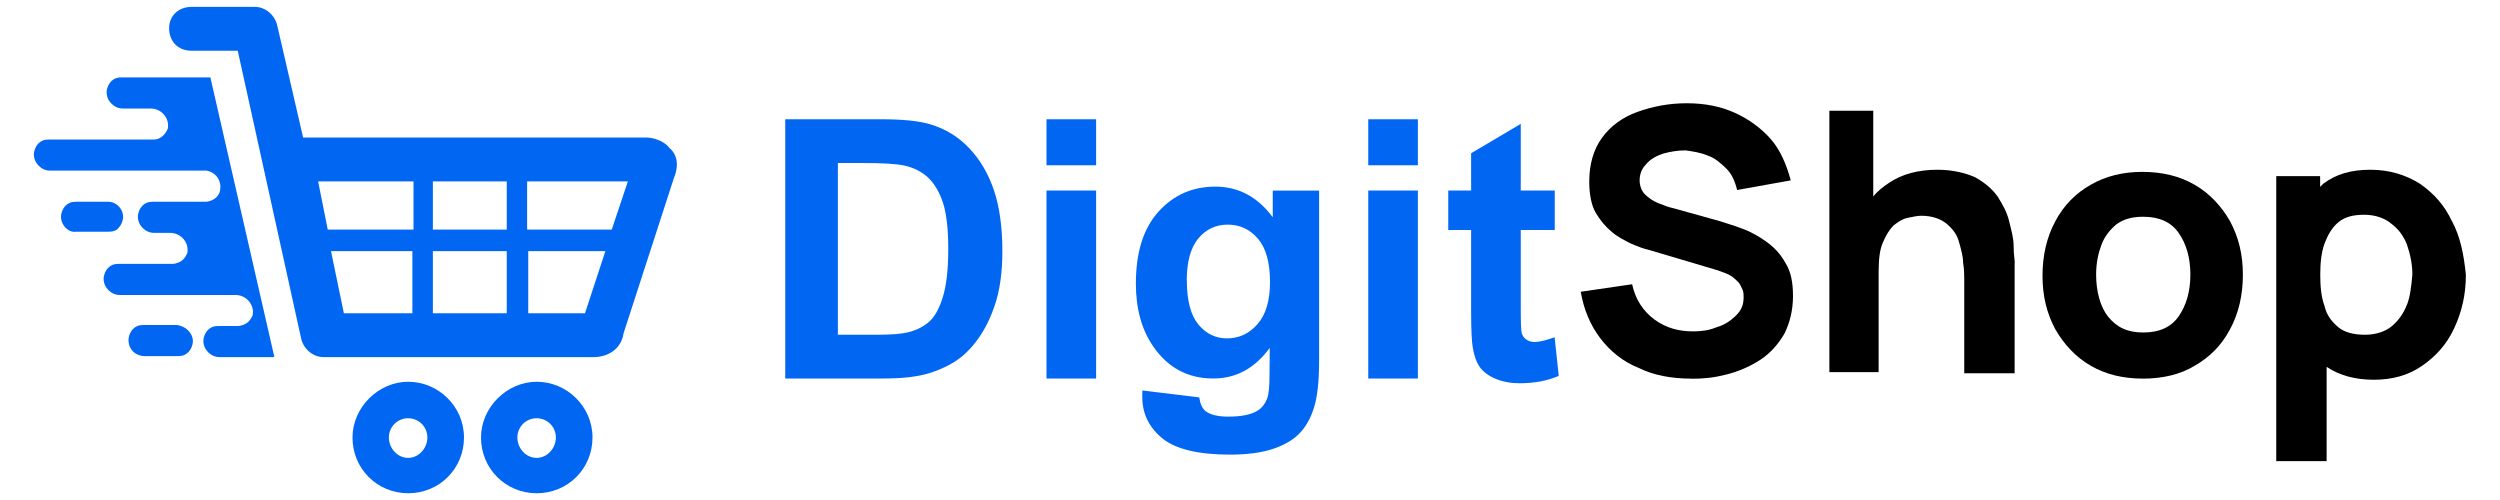 <?xml version="1.0" encoding="UTF-8"?>
<!DOCTYPE svg PUBLIC "-//W3C//DTD SVG 1.1//EN" "http://www.w3.org/Graphics/SVG/1.1/DTD/svg11.dtd">
<!-- Creator: CorelDRAW 2017 -->
<svg xmlns="http://www.w3.org/2000/svg" xml:space="preserve" width="200mm" height="40mm" version="1.1" style="shape-rendering:geometricPrecision; text-rendering:geometricPrecision; image-rendering:optimizeQuality; fill-rule:evenodd; clip-rule:evenodd"
viewBox="0 0 20000 4000"
 xmlns:xlink="http://www.w3.org/1999/xlink">
 <defs>
  <style type="text/css">
   <![CDATA[
    .fil1 {fill:black}
    .fil0 {fill:#0167F3}
    .fil2 {fill:#0167F3;fill-rule:nonzero}
   ]]>
  </style>
 </defs>
 <g id="Layer_x0020_1">
  <g id="_643294992">
   <path class="fil0" d="M2820 3500c0,249 197,446 446,446 249,0 446,-197 446,-446 0,-249 -206,-446 -446,-446 -240,0 -446,206 -446,446zm291 0c0,-86 69,-154 154,-154 86,0 154,69 154,154 0,86 -69,163 -154,163 -86,0 -154,-77 -154,-163z"/>
   <path class="fil0" d="M3848 3500c0,249 197,446 446,446 249,0 446,-197 446,-446 0,-249 -206,-446 -446,-446 -240,0 -446,206 -446,446zm291 0c0,-86 69,-154 154,-154 86,0 154,69 154,154 0,86 -69,163 -154,163 -86,0 -154,-77 -154,-163z"/>
   <path class="fil0" d="M5357 1186c-34,-51 -120,-86 -189,-86l-2743 0 -206 -891c-17,-86 -94,-154 -180,-154l-506 0c-103,0 -180,69 -180,171 0,103 69,180 180,180l369 0 506 2297c17,86 94,154 180,154l2160 0c120,0 223,-69 240,-189l403 -1243c43,-103 26,-189 -34,-240zm-2049 1320l-557 0 -103 -497 651 0 0 497 9 0zm0 -669l-686 0 -77 -386 763 0 0 386zm746 669l-591 0 0 -497 591 0 0 497zm0 -669l-591 0 0 -386 591 0 0 386zm626 669l-454 0 0 -497 617 0 -163 497zm214 -669l-677 0 0 -386 806 0 -129 386z"/>
   <path class="fil0" d="M2194 2840c0,9 0,17 -9,17l-429 0c-69,0 -129,-60 -129,-129 0,-34 17,-69 34,-86 26,-26 51,-34 86,-34l154 0c34,0 69,-17 86,-34 17,-17 26,-34 34,-51 17,-86 -51,-163 -137,-163l-926 0c-69,0 -129,-60 -129,-129 0,-34 17,-69 34,-86 26,-26 51,-34 86,-34l429 0c34,0 69,-17 86,-34 17,-17 26,-34 34,-51 17,-86 -51,-163 -137,-163l-129 0c-69,0 -129,-60 -129,-129 0,-34 17,-69 34,-86 26,-26 51,-34 86,-34l420 0c34,0 69,-17 86,-34 26,-26 34,-51 34,-86 0,-69 -51,-120 -111,-129l-9 0 -17 0 -1226 0c-69,0 -129,-60 -129,-129 0,-34 17,-69 34,-86 26,-26 51,-34 86,-34l840 0c34,0 60,-17 77,-34 17,-17 26,-34 34,-51 17,-86 -51,-163 -137,-163l-223 0c-69,0 -129,-60 -129,-129 0,-34 17,-69 34,-86 26,-26 51,-34 86,-34l703 0c9,0 9,0 9,9l506 2211z"/>
   <path class="fil0" d="M1543 2729c0,34 -17,69 -34,86 -26,26 -51,34 -86,34l-266 0c-69,0 -129,-51 -129,-129 0,-34 17,-69 34,-86 26,-26 51,-34 86,-34l266 0c77,9 129,69 129,129z"/>
   <path class="fil0" d="M985 1734c0,34 -17,69 -34,86 -17,26 -51,34 -86,34l-257 0c-60,9 -120,-51 -120,-120 0,-34 17,-69 34,-86 26,-26 51,-34 86,-34l257 0c69,0 120,60 120,120z"/>
   <path class="fil1" d="M13529 3029c-154,0 -300,-26 -420,-86 -129,-51 -231,-137 -309,-240 -77,-103 -129,-223 -154,-369l411 -60c26,120 86,214 180,283 94,69 197,94 309,94 69,0 129,-9 189,-34 60,-17 111,-51 154,-94 43,-43 60,-86 60,-146 0,-17 0,-43 -9,-60 -9,-17 -17,-43 -34,-60 -17,-17 -34,-34 -60,-51 -26,-17 -60,-26 -103,-43l-549 -163c-43,-9 -86,-26 -146,-51 -51,-26 -103,-51 -154,-94 -51,-43 -94,-94 -129,-154 -34,-60 -51,-146 -51,-249 0,-137 34,-257 103,-351 69,-94 163,-163 283,-206 120,-43 249,-69 394,-69 146,0 274,26 386,77 111,51 206,120 283,206 77,86 129,206 163,334l-429 77c-17,-69 -43,-129 -86,-171 -43,-43 -94,-86 -146,-103 -60,-26 -120,-34 -180,-43 -60,0 -120,9 -180,26 -51,17 -103,43 -137,86 -34,34 -51,77 -51,129 0,43 17,86 43,111 26,26 60,51 103,69 43,17 86,34 129,43l369 103c51,17 111,34 180,60 69,26 129,60 189,103 60,43 111,94 154,171 43,69 60,154 60,266 0,111 -26,214 -69,300 -51,86 -111,154 -189,206 -77,51 -171,94 -274,120 -103,26 -180,34 -283,34z"/>
   <path class="fil1" d="M16117 2103l0 883 -403 0 0 -746c0,-34 0,-86 -9,-137 0,-51 -17,-111 -34,-171 -17,-60 -51,-103 -103,-146 -43,-34 -111,-60 -197,-60 -34,0 -69,9 -111,17 -43,9 -77,34 -111,60 -34,34 -60,77 -86,137 -26,60 -34,137 -34,240l0 797 -394 0 0 -2091 351 0 0 686c34,-43 77,-77 129,-111 103,-69 231,-103 386,-103 120,0 223,26 300,60 77,43 137,94 180,154 43,69 77,129 94,206 17,69 34,129 34,189 0,69 9,111 9,137z"/>
   <path class="fil1" d="M17146 3029c-163,0 -300,-34 -420,-103 -120,-69 -214,-171 -283,-291 -69,-129 -103,-266 -103,-429 0,-163 34,-309 103,-437 69,-129 163,-223 283,-291 120,-69 257,-103 411,-103 163,0 300,34 420,103 120,69 214,171 283,291 69,129 103,266 103,429 0,163 -34,309 -103,437 -69,129 -163,223 -283,291 -111,69 -257,103 -411,103zm0 -369c129,0 223,-43 283,-129 60,-86 94,-197 94,-334 0,-137 -34,-249 -94,-334 -60,-86 -154,-129 -283,-129 -86,0 -154,17 -214,60 -51,43 -94,94 -120,163 -26,69 -43,146 -43,240 0,137 34,257 94,334 69,86 154,129 283,129z"/>
   <path class="fil1" d="M19615 1769c-60,-129 -146,-223 -257,-300 -111,-69 -240,-111 -394,-111 -154,0 -274,34 -377,111 -9,9 -17,17 -26,26l0 -86 -351 0 0 2280 403 0 0 -754c103,69 231,103 377,103 146,0 274,-34 386,-111 111,-77 197,-171 257,-300 60,-129 94,-266 94,-429 -17,-163 -43,-300 -111,-429zm-360 669c-26,69 -69,129 -120,171 -51,43 -129,69 -214,69 -86,0 -163,-17 -214,-60 -51,-43 -94,-94 -111,-171 -26,-69 -34,-154 -34,-249 0,-94 9,-180 34,-249 26,-69 60,-129 111,-171 51,-43 120,-60 206,-60 86,0 163,26 214,69 60,43 103,103 129,171 26,77 43,154 43,240 -9,94 -17,171 -43,240z"/>
   <path class="fil2" d="M6283 954l764 0c172,0 304,13 394,40 121,36 225,99 312,191 87,91 153,203 198,336 45,132 68,296 68,490 0,171 -21,318 -64,441 -52,151 -126,273 -222,366 -72,71 -170,126 -294,166 -92,29 -215,44 -370,44l-787 0 0 -2074zm420 351l0 1373 311 0c116,0 200,-7 252,-20 68,-17 124,-46 169,-86 45,-41 81,-107 109,-200 28,-93 42,-220 42,-380 0,-160 -14,-283 -42,-369 -28,-86 -68,-153 -118,-201 -51,-48 -115,-81 -193,-98 -58,-13 -172,-20 -342,-20l-187 0zm1669 17l0 -368 397 0 0 368 -397 0zm0 1706l0 -1504 397 0 0 1504 -397 0zm767 96l455 55c8,54 25,90 52,111 38,28 98,43 179,43 104,0 182,-15 234,-47 35,-21 61,-54 79,-100 12,-33 18,-94 18,-183l2 -220c-120,164 -270,245 -452,245 -202,0 -362,-85 -480,-256 -93,-135 -139,-303 -139,-503 0,-252 61,-444 182,-577 121,-133 272,-199 453,-199 186,0 339,82 460,245l0 -213 371 0 0 1348c0,177 -14,310 -44,397 -29,88 -70,156 -123,207 -53,50 -123,89 -211,117 -88,28 -200,43 -335,43 -255,0 -436,-44 -542,-131 -107,-88 -160,-198 -160,-333 0,-13 0,-29 1,-48zm356 -878c0,159 31,276 92,350 62,74 138,111 228,111 97,0 179,-38 245,-114 67,-76 100,-188 100,-337 0,-155 -32,-271 -96,-346 -64,-75 -145,-113 -243,-113 -95,0 -173,37 -235,111 -61,74 -92,186 -92,338zm1451 -924l0 -368 397 0 0 368 -397 0zm0 1706l0 -1504 397 0 0 1504 -397 0zm1492 -1504l0 316 -272 0 0 609c0,124 2,196 8,216 5,20 17,37 36,51 18,13 41,20 67,20 37,0 90,-13 160,-38l33 309c-92,40 -197,59 -313,59 -71,0 -136,-12 -193,-36 -57,-24 -99,-56 -126,-94 -27,-39 -45,-90 -56,-156 -8,-46 -13,-140 -13,-282l0 -658 -183 0 0 -316 183 0 0 -298 397 -235 0 533 272 0z"/>
  </g>
 </g>
</svg>
